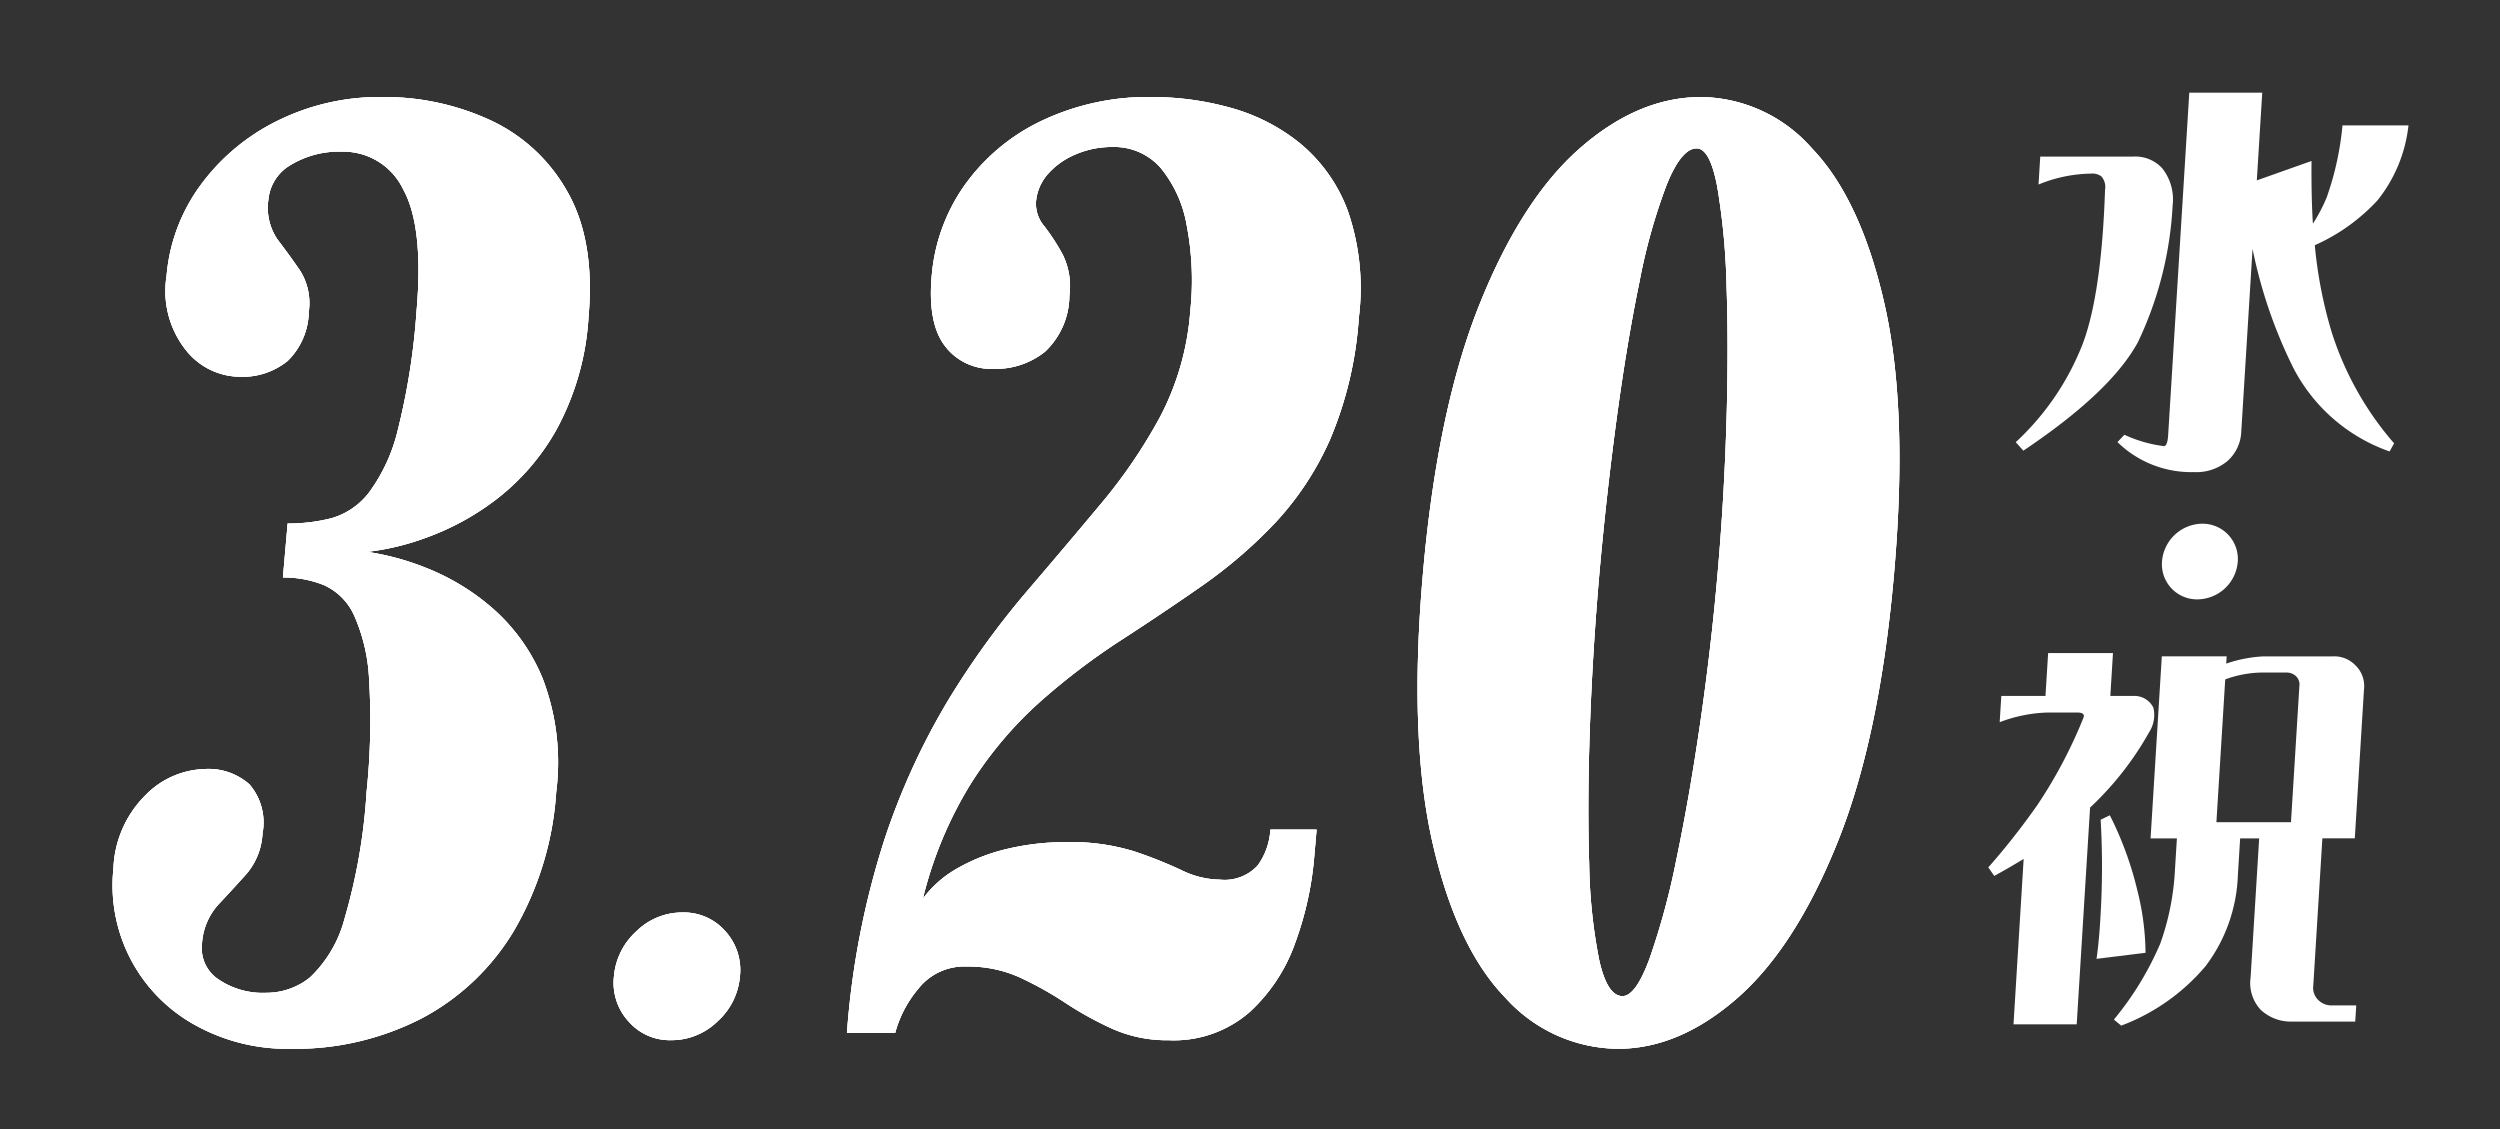 <svg xmlns="http://www.w3.org/2000/svg" xmlns:xlink="http://www.w3.org/1999/xlink" width="197" height="89" viewBox="0 0 197 89"><rect x="0" y="0" width="197" height="89" fill="#333333" stroke="none"/><defs><clipPath id="a"><rect width="197" height="89" transform="translate(126.781 8517.688)" fill="none"/></clipPath></defs><g transform="translate(-126.781 -8517.688)" clip-path="url(#a)"><g transform="translate(135.662 8524.99)"><path d="M16.983,78.22a14.927,14.927,0,0,1-7.566-1.894A12.569,12.569,0,0,1,3.024,64.008,8.576,8.576,0,0,1,5.56,58.226a6.8,6.8,0,0,1,4.657-2.049,4.854,4.854,0,0,1,3.537,1.22,4.606,4.606,0,0,1,1.016,3.863A5.314,5.314,0,0,1,13.5,64.449q-1.094,1.221-2.216,2.413A5.041,5.041,0,0,0,10,69.973a2.948,2.948,0,0,0,1.294,2.776,6.237,6.237,0,0,0,3.787,1.061,5.472,5.472,0,0,0,3.438-1.217A9.834,9.834,0,0,0,21.24,67.95a45.266,45.266,0,0,0,1.731-9.957,54.313,54.313,0,0,0,.2-8.844,13.981,13.981,0,0,0-1.193-5.107,4.751,4.751,0,0,0-2.371-2.36,8.432,8.432,0,0,0-3.227-.6l.371-4.252a13.821,13.821,0,0,0,3.446-.416,5.734,5.734,0,0,0,2.964-2.023,13.653,13.653,0,0,0,2.282-4.978,53.125,53.125,0,0,0,1.463-9.285q.585-6.691-1.057-9.647a5.223,5.223,0,0,0-4.817-2.955,7.333,7.333,0,0,0-4.022,1.037,3.531,3.531,0,0,0-1.776,2.749,4.415,4.415,0,0,0,.739,3.163q.912,1.193,1.765,2.437a4.8,4.8,0,0,1,.682,3.215,5.562,5.562,0,0,1-1.668,3.89,5.65,5.65,0,0,1-3.833,1.245,5.476,5.476,0,0,1-4.188-2.1,7.489,7.489,0,0,1-1.521-5.834A14.02,14.02,0,0,1,9.865,10.2a16.546,16.546,0,0,1,6.043-5.083,18.1,18.1,0,0,1,8.313-1.894A19.882,19.882,0,0,1,32.706,5.04,13.4,13.4,0,0,1,38.8,10.694q2.189,3.839,1.662,9.855a21.18,21.18,0,0,1-2.52,8.868,18.044,18.044,0,0,1-4.835,5.574,20.556,20.556,0,0,1-5.52,2.983,19.835,19.835,0,0,1-4.573,1.089,20.33,20.33,0,0,1,4.478,1.195,18.091,18.091,0,0,1,5.246,3.111,14.825,14.825,0,0,1,4.11,5.679,18.484,18.484,0,0,1,1.066,8.947A24.863,24.863,0,0,1,34.588,68.91a18.581,18.581,0,0,1-7.3,6.925,21.805,21.805,0,0,1-10.31,2.385" transform="translate(-2.966 -2.878)" fill="#fff"/><path d="M37.034,61.37a4.3,4.3,0,0,1-3.362-1.486,4.5,4.5,0,0,1-1.144-3.528,5.4,5.4,0,0,1,1.764-3.56,5.149,5.149,0,0,1,3.623-1.487,4.342,4.342,0,0,1,3.4,1.487,4.539,4.539,0,0,1,1.14,3.56,5.362,5.362,0,0,1-1.76,3.528,5.184,5.184,0,0,1-3.657,1.486" transform="translate(6.969 13.293)" fill="#fff"/><path d="M71.622,77.545a10.608,10.608,0,0,1-4.4-.881,26.914,26.914,0,0,1-3.726-2.049,27.621,27.621,0,0,0-3.623-2.023,9.891,9.891,0,0,0-4.195-.855,4.6,4.6,0,0,0-3.8,1.763,9.052,9.052,0,0,0-1.815,3.474h-3.8a65.121,65.121,0,0,1,2.944-15.2,54.761,54.761,0,0,1,5.083-11.1A66.662,66.662,0,0,1,60.336,42.3q3.129-3.656,5.921-7a41.02,41.02,0,0,0,4.723-6.95,21.338,21.338,0,0,0,2.339-8.272,22.972,22.972,0,0,0-.291-6.8,9.73,9.73,0,0,0-2.078-4.513,4.863,4.863,0,0,0-3.791-1.606,7.14,7.14,0,0,0-2.916.6,5.936,5.936,0,0,0-2.167,1.554,3.777,3.777,0,0,0-.915,2.154,2.728,2.728,0,0,0,.661,1.944,16.533,16.533,0,0,1,1.446,2.232,5.64,5.64,0,0,1,.524,3.239,6.1,6.1,0,0,1-1.923,4.408,6.191,6.191,0,0,1-4.049,1.35,4.561,4.561,0,0,1-3.826-1.789q-1.379-1.79-1.052-5.524A14.406,14.406,0,0,1,55.516,10.2a15.747,15.747,0,0,1,6.043-5.082,19.513,19.513,0,0,1,8.809-1.894,23.066,23.066,0,0,1,6.071.83,15,15,0,0,1,5.506,2.8,12.556,12.556,0,0,1,3.779,5.316A18.649,18.649,0,0,1,86.6,20.6a29.677,29.677,0,0,1-2.24,9.543,23.614,23.614,0,0,1-4.386,6.667,37.473,37.473,0,0,1-5.767,4.951q-3.133,2.181-6.416,4.306a52.963,52.963,0,0,0-6.3,4.8,30.651,30.651,0,0,0-5.428,6.4,31.393,31.393,0,0,0-3.818,9.127A8.643,8.643,0,0,1,55,63.983a14.635,14.635,0,0,1,3.961-1.53,20.089,20.089,0,0,1,4.6-.518,16.88,16.88,0,0,1,5.327.726,34.552,34.552,0,0,1,3.723,1.479,7.024,7.024,0,0,0,3.032.752,3.541,3.541,0,0,0,2.987-1.116,5.338,5.338,0,0,0,1-2.826h3.643l-.208,2.385a26.03,26.03,0,0,1-1.45,6.457,13.481,13.481,0,0,1-3.608,5.523,9.082,9.082,0,0,1-6.389,2.23" transform="translate(11.595 -2.878)" fill="#fff"/><path d="M95.7,78.219a12.056,12.056,0,0,1-8.842-3.993q-3.893-3.993-5.773-12.266t-.75-21.187q1.131-12.913,4.458-21.211T92.72,7.245q4.6-4.021,9.542-4.021a11.811,11.811,0,0,1,8.706,4.021q3.867,4.019,5.743,12.317t.747,21.211Q116.329,53.687,113,61.96t-7.895,12.266q-4.566,3.993-9.408,3.993m.362-4.148q1.042,0,2.133-2.957a57.818,57.818,0,0,0,2.117-7.831q1.024-4.875,1.879-10.761t1.366-11.749q.513-5.859.694-11.8t.012-10.839a53.647,53.647,0,0,0-.742-7.884q-.573-2.981-1.614-2.981-1.2,0-2.359,2.853A45.311,45.311,0,0,0,97.4,17.772q-.992,4.8-1.8,10.787T94.238,40.773Q93.7,46.946,93.49,52.91t-.055,10.735a42.111,42.111,0,0,0,.792,7.6q.637,2.826,1.836,2.826" transform="translate(22.912 -2.878)" fill="#fff"/><path d="M16.983,78.22a14.927,14.927,0,0,1-7.566-1.894A12.569,12.569,0,0,1,3.024,64.008,8.576,8.576,0,0,1,5.56,58.226a6.8,6.8,0,0,1,4.657-2.049,4.854,4.854,0,0,1,3.537,1.22,4.606,4.606,0,0,1,1.016,3.863A5.314,5.314,0,0,1,13.5,64.449q-1.094,1.221-2.216,2.413A5.041,5.041,0,0,0,10,69.973a2.948,2.948,0,0,0,1.294,2.776,6.237,6.237,0,0,0,3.787,1.061,5.472,5.472,0,0,0,3.438-1.217A9.834,9.834,0,0,0,21.24,67.95a45.266,45.266,0,0,0,1.731-9.957,54.313,54.313,0,0,0,.2-8.844,13.981,13.981,0,0,0-1.193-5.107,4.751,4.751,0,0,0-2.371-2.36,8.432,8.432,0,0,0-3.227-.6l.371-4.252a13.821,13.821,0,0,0,3.446-.416,5.734,5.734,0,0,0,2.964-2.023,13.653,13.653,0,0,0,2.282-4.978,53.125,53.125,0,0,0,1.463-9.285q.585-6.691-1.057-9.647a5.223,5.223,0,0,0-4.817-2.955,7.333,7.333,0,0,0-4.022,1.037,3.531,3.531,0,0,0-1.776,2.749,4.415,4.415,0,0,0,.739,3.163q.912,1.193,1.765,2.437a4.8,4.8,0,0,1,.682,3.215,5.562,5.562,0,0,1-1.668,3.89,5.65,5.65,0,0,1-3.833,1.245,5.476,5.476,0,0,1-4.188-2.1,7.489,7.489,0,0,1-1.521-5.834A14.02,14.02,0,0,1,9.865,10.2a16.546,16.546,0,0,1,6.043-5.083,18.1,18.1,0,0,1,8.313-1.894A19.882,19.882,0,0,1,32.706,5.04,13.4,13.4,0,0,1,38.8,10.694q2.189,3.839,1.662,9.855a21.18,21.18,0,0,1-2.52,8.868,18.044,18.044,0,0,1-4.835,5.574,20.556,20.556,0,0,1-5.52,2.983,19.835,19.835,0,0,1-4.573,1.089,20.33,20.33,0,0,1,4.478,1.195,18.091,18.091,0,0,1,5.246,3.111,14.825,14.825,0,0,1,4.11,5.679,18.484,18.484,0,0,1,1.066,8.947A24.863,24.863,0,0,1,34.588,68.91a18.581,18.581,0,0,1-7.3,6.925,21.805,21.805,0,0,1-10.31,2.385" transform="translate(-2.966 -2.878)" fill="#fff"/><path d="M37.034,61.37a4.3,4.3,0,0,1-3.362-1.486,4.5,4.5,0,0,1-1.144-3.528,5.4,5.4,0,0,1,1.764-3.56,5.149,5.149,0,0,1,3.623-1.487,4.342,4.342,0,0,1,3.4,1.487,4.539,4.539,0,0,1,1.14,3.56,5.362,5.362,0,0,1-1.76,3.528,5.184,5.184,0,0,1-3.657,1.486" transform="translate(6.969 13.293)" fill="#fff"/><path d="M71.622,77.545a10.608,10.608,0,0,1-4.4-.881,26.914,26.914,0,0,1-3.726-2.049,27.621,27.621,0,0,0-3.623-2.023,9.891,9.891,0,0,0-4.195-.855,4.6,4.6,0,0,0-3.8,1.763,9.052,9.052,0,0,0-1.815,3.474h-3.8a65.121,65.121,0,0,1,2.944-15.2,54.761,54.761,0,0,1,5.083-11.1A66.662,66.662,0,0,1,60.336,42.3q3.129-3.656,5.921-7a41.02,41.02,0,0,0,4.723-6.95,21.338,21.338,0,0,0,2.339-8.272,22.972,22.972,0,0,0-.291-6.8,9.73,9.73,0,0,0-2.078-4.513,4.863,4.863,0,0,0-3.791-1.606,7.14,7.14,0,0,0-2.916.6,5.936,5.936,0,0,0-2.167,1.554,3.777,3.777,0,0,0-.915,2.154,2.728,2.728,0,0,0,.661,1.944,16.533,16.533,0,0,1,1.446,2.232,5.64,5.64,0,0,1,.524,3.239,6.1,6.1,0,0,1-1.923,4.408,6.191,6.191,0,0,1-4.049,1.35,4.561,4.561,0,0,1-3.826-1.789q-1.379-1.79-1.052-5.524A14.406,14.406,0,0,1,55.516,10.2a15.747,15.747,0,0,1,6.043-5.082,19.513,19.513,0,0,1,8.809-1.894,23.066,23.066,0,0,1,6.071.83,15,15,0,0,1,5.506,2.8,12.556,12.556,0,0,1,3.779,5.316A18.649,18.649,0,0,1,86.6,20.6a29.677,29.677,0,0,1-2.24,9.543,23.614,23.614,0,0,1-4.386,6.667,37.473,37.473,0,0,1-5.767,4.951q-3.133,2.181-6.416,4.306a52.963,52.963,0,0,0-6.3,4.8,30.651,30.651,0,0,0-5.428,6.4,31.393,31.393,0,0,0-3.818,9.127A8.643,8.643,0,0,1,55,63.983a14.635,14.635,0,0,1,3.961-1.53,20.089,20.089,0,0,1,4.6-.518,16.88,16.88,0,0,1,5.327.726,34.552,34.552,0,0,1,3.723,1.479,7.024,7.024,0,0,0,3.032.752,3.541,3.541,0,0,0,2.987-1.116,5.338,5.338,0,0,0,1-2.826h3.643l-.208,2.385a26.03,26.03,0,0,1-1.45,6.457,13.481,13.481,0,0,1-3.608,5.523,9.082,9.082,0,0,1-6.389,2.23" transform="translate(11.595 -2.878)" fill="#fff"/><path d="M95.7,78.219a12.056,12.056,0,0,1-8.842-3.993q-3.893-3.993-5.773-12.266t-.75-21.187q1.131-12.913,4.458-21.211T92.72,7.245q4.6-4.021,9.542-4.021a11.811,11.811,0,0,1,8.706,4.021q3.867,4.019,5.743,12.317t.747,21.211Q116.329,53.687,113,61.96t-7.895,12.266q-4.566,3.993-9.408,3.993m.362-4.148q1.042,0,2.133-2.957a57.818,57.818,0,0,0,2.117-7.831q1.024-4.875,1.879-10.761t1.366-11.749q.513-5.859.694-11.8t.012-10.839a53.647,53.647,0,0,0-.742-7.884q-.573-2.981-1.614-2.981-1.2,0-2.359,2.853A45.311,45.311,0,0,0,97.4,17.772q-.992,4.8-1.8,10.787T94.238,40.773Q93.7,46.946,93.49,52.91t-.055,10.735a42.111,42.111,0,0,0,.792,7.6q.637,2.826,1.836,2.826" transform="translate(22.912 -2.878)" fill="#fff"/><path d="M16.983,78.22a14.927,14.927,0,0,1-7.566-1.894A12.569,12.569,0,0,1,3.024,64.008,8.576,8.576,0,0,1,5.56,58.226a6.8,6.8,0,0,1,4.657-2.049,4.854,4.854,0,0,1,3.537,1.22,4.606,4.606,0,0,1,1.016,3.863A5.314,5.314,0,0,1,13.5,64.449q-1.094,1.221-2.216,2.413A5.041,5.041,0,0,0,10,69.973a2.948,2.948,0,0,0,1.294,2.776,6.237,6.237,0,0,0,3.787,1.061,5.472,5.472,0,0,0,3.438-1.217A9.834,9.834,0,0,0,21.24,67.95a45.266,45.266,0,0,0,1.731-9.957,54.313,54.313,0,0,0,.2-8.844,13.981,13.981,0,0,0-1.193-5.107,4.751,4.751,0,0,0-2.371-2.36,8.432,8.432,0,0,0-3.227-.6l.371-4.252a13.821,13.821,0,0,0,3.446-.416,5.734,5.734,0,0,0,2.964-2.023,13.653,13.653,0,0,0,2.282-4.978,53.125,53.125,0,0,0,1.463-9.285q.585-6.691-1.057-9.647a5.223,5.223,0,0,0-4.817-2.955,7.333,7.333,0,0,0-4.022,1.037,3.531,3.531,0,0,0-1.776,2.749,4.415,4.415,0,0,0,.739,3.163q.912,1.193,1.765,2.437a4.8,4.8,0,0,1,.682,3.215,5.562,5.562,0,0,1-1.668,3.89,5.65,5.65,0,0,1-3.833,1.245,5.476,5.476,0,0,1-4.188-2.1,7.489,7.489,0,0,1-1.521-5.834A14.02,14.02,0,0,1,9.865,10.2a16.546,16.546,0,0,1,6.043-5.083,18.1,18.1,0,0,1,8.313-1.894A19.882,19.882,0,0,1,32.706,5.04,13.4,13.4,0,0,1,38.8,10.694q2.189,3.839,1.662,9.855a21.18,21.18,0,0,1-2.52,8.868,18.044,18.044,0,0,1-4.835,5.574,20.556,20.556,0,0,1-5.52,2.983,19.835,19.835,0,0,1-4.573,1.089,20.33,20.33,0,0,1,4.478,1.195,18.091,18.091,0,0,1,5.246,3.111,14.825,14.825,0,0,1,4.11,5.679,18.484,18.484,0,0,1,1.066,8.947A24.863,24.863,0,0,1,34.588,68.91a18.581,18.581,0,0,1-7.3,6.925,21.805,21.805,0,0,1-10.31,2.385" transform="translate(-2.966 -2.878)" fill="#fff"/><path d="M37.034,61.37a4.3,4.3,0,0,1-3.362-1.486,4.5,4.5,0,0,1-1.144-3.528,5.4,5.4,0,0,1,1.764-3.56,5.149,5.149,0,0,1,3.623-1.487,4.342,4.342,0,0,1,3.4,1.487,4.539,4.539,0,0,1,1.14,3.56,5.362,5.362,0,0,1-1.76,3.528,5.184,5.184,0,0,1-3.657,1.486" transform="translate(6.969 13.293)" fill="#fff"/><path d="M71.622,77.545a10.608,10.608,0,0,1-4.4-.881,26.914,26.914,0,0,1-3.726-2.049,27.621,27.621,0,0,0-3.623-2.023,9.891,9.891,0,0,0-4.195-.855,4.6,4.6,0,0,0-3.8,1.763,9.052,9.052,0,0,0-1.815,3.474h-3.8a65.121,65.121,0,0,1,2.944-15.2,54.761,54.761,0,0,1,5.083-11.1A66.662,66.662,0,0,1,60.336,42.3q3.129-3.656,5.921-7a41.02,41.02,0,0,0,4.723-6.95,21.338,21.338,0,0,0,2.339-8.272,22.972,22.972,0,0,0-.291-6.8,9.73,9.73,0,0,0-2.078-4.513,4.863,4.863,0,0,0-3.791-1.606,7.14,7.14,0,0,0-2.916.6,5.936,5.936,0,0,0-2.167,1.554,3.777,3.777,0,0,0-.915,2.154,2.728,2.728,0,0,0,.661,1.944,16.533,16.533,0,0,1,1.446,2.232,5.64,5.64,0,0,1,.524,3.239,6.1,6.1,0,0,1-1.923,4.408,6.191,6.191,0,0,1-4.049,1.35,4.561,4.561,0,0,1-3.826-1.789q-1.379-1.79-1.052-5.524A14.406,14.406,0,0,1,55.516,10.2a15.747,15.747,0,0,1,6.043-5.082,19.513,19.513,0,0,1,8.809-1.894,23.066,23.066,0,0,1,6.071.83,15,15,0,0,1,5.506,2.8,12.556,12.556,0,0,1,3.779,5.316A18.649,18.649,0,0,1,86.6,20.6a29.677,29.677,0,0,1-2.24,9.543,23.614,23.614,0,0,1-4.386,6.667,37.473,37.473,0,0,1-5.767,4.951q-3.133,2.181-6.416,4.306a52.963,52.963,0,0,0-6.3,4.8,30.651,30.651,0,0,0-5.428,6.4,31.393,31.393,0,0,0-3.818,9.127A8.643,8.643,0,0,1,55,63.983a14.635,14.635,0,0,1,3.961-1.53,20.089,20.089,0,0,1,4.6-.518,16.88,16.88,0,0,1,5.327.726,34.552,34.552,0,0,1,3.723,1.479,7.024,7.024,0,0,0,3.032.752,3.541,3.541,0,0,0,2.987-1.116,5.338,5.338,0,0,0,1-2.826h3.643l-.208,2.385a26.03,26.03,0,0,1-1.45,6.457,13.481,13.481,0,0,1-3.608,5.523,9.082,9.082,0,0,1-6.389,2.23" transform="translate(11.595 -2.878)" fill="#fff"/><path d="M95.7,78.219a12.056,12.056,0,0,1-8.842-3.993q-3.893-3.993-5.773-12.266t-.75-21.187q1.131-12.913,4.458-21.211T92.72,7.245q4.6-4.021,9.542-4.021a11.811,11.811,0,0,1,8.706,4.021q3.867,4.019,5.743,12.317t.747,21.211Q116.329,53.687,113,61.96t-7.895,12.266q-4.566,3.993-9.408,3.993m.362-4.148q1.042,0,2.133-2.957a57.818,57.818,0,0,0,2.117-7.831q1.024-4.875,1.879-10.761t1.366-11.749q.513-5.859.694-11.8t.012-10.839a53.647,53.647,0,0,0-.742-7.884q-.573-2.981-1.614-2.981-1.2,0-2.359,2.853A45.311,45.311,0,0,0,97.4,17.772q-.992,4.8-1.8,10.787T94.238,40.773Q93.7,46.946,93.49,52.91t-.055,10.735a42.111,42.111,0,0,0,.792,7.6q.637,2.826,1.836,2.826" transform="translate(22.912 -2.878)" fill="#fff"/><path d="M126.678,8.862a3.965,3.965,0,0,1,.869,3,28.428,28.428,0,0,1-2.739,10.772c-1.442,2.645-4.459,5.482-9.023,8.542l-.6-.669a20.848,20.848,0,0,0,5.3-7.809c.958-2.58,1.558-6.628,1.736-12.079a1.268,1.268,0,0,0-.286-1.052,1.173,1.173,0,0,0-.815-.223,11.234,11.234,0,0,0-4.141.861l.136-2.2h7.28a2.871,2.871,0,0,1,2.277.862m17.053,2.548a15.009,15.009,0,0,1-4.976,3.571,34.941,34.941,0,0,0,1.331,6.851,24.77,24.77,0,0,0,4.92,8.763l-.358.639a13.588,13.588,0,0,1-7.606-6.629,37.961,37.961,0,0,1-3.191-9.337l-.89,14.405a3.249,3.249,0,0,1-1.1,2.325,3.814,3.814,0,0,1-2.639.862A8.3,8.3,0,0,1,123.2,30.5l.547-.576a10.483,10.483,0,0,0,3.106.894c.192,0,.306-.286.341-.861l1.666-26.993h5.749l-.428,6.915,4.31-1.53c-.013,1.752.013,3.41.11,4.94a12.77,12.77,0,0,0,1.088-2.073,23.4,23.4,0,0,0,1.243-5.673h5.2a11.409,11.409,0,0,1-2.407,5.864" transform="translate(34.775 -2.966)" fill="#fff"/><path d="M123.81,31.382a3.224,3.224,0,0,1,3.155-3,2.784,2.784,0,0,1,2.817,3,3.222,3.222,0,0,1-3.184,2.963,2.769,2.769,0,0,1-2.788-2.963" transform="translate(37.673 5.584)" fill="#fff"/><path d="M125.194,39.392a1.665,1.665,0,0,1,1.382.925,2.5,2.5,0,0,1-.343,1.944,24.523,24.523,0,0,1-4.408,5.7l-.238.223-1.054,17.082h-4.98l.8-13.033c-.731.445-1.493.891-2.317,1.338l-.47-.669a55.662,55.662,0,0,0,3.882-4.94,37.426,37.426,0,0,0,3.617-6.853c.112-.287-.071-.414-.517-.414h-2.237a11.446,11.446,0,0,0-3.847.764l.128-2.071h3.48l.21-3.378h5.109l-.208,3.378Zm-2.773,9.752.723-.35a26.933,26.933,0,0,1,2.186,5.992,20.62,20.62,0,0,1,.627,4.844l-3.862.477q.243-1.624.362-4.3a63.949,63.949,0,0,0-.036-6.66m12.865-12.875h5.429a2.314,2.314,0,0,1,1.776.7,2.268,2.268,0,0,1,.68,1.911l-.724,11.73h-2.555l-.716,11.6a1.334,1.334,0,0,0,.438,1.18,1.444,1.444,0,0,0,1.032.382h1.915l-.079,1.275H137.5a3.458,3.458,0,0,1-2.464-.925,3.086,3.086,0,0,1-.8-2.548l.676-10.963h-1.5l-.179,2.9a12.578,12.578,0,0,1-2.548,7.171,16.089,16.089,0,0,1-6.645,4.685l-.576-.478A24.412,24.412,0,0,0,127.12,58.9a20.322,20.322,0,0,0,1.157-5.833l.151-2.453h-2.074l.886-14.343h5.109l-.035.573a10.556,10.556,0,0,1,2.972-.573m2.793,2.357a.91.91,0,0,0-.3-.827,1.08,1.08,0,0,0-.719-.255h-1.851a8.618,8.618,0,0,0-2.972.541l-.695,11.252h5.876Z" transform="translate(34.23 8.148)" fill="#fff"/></g></g></svg>